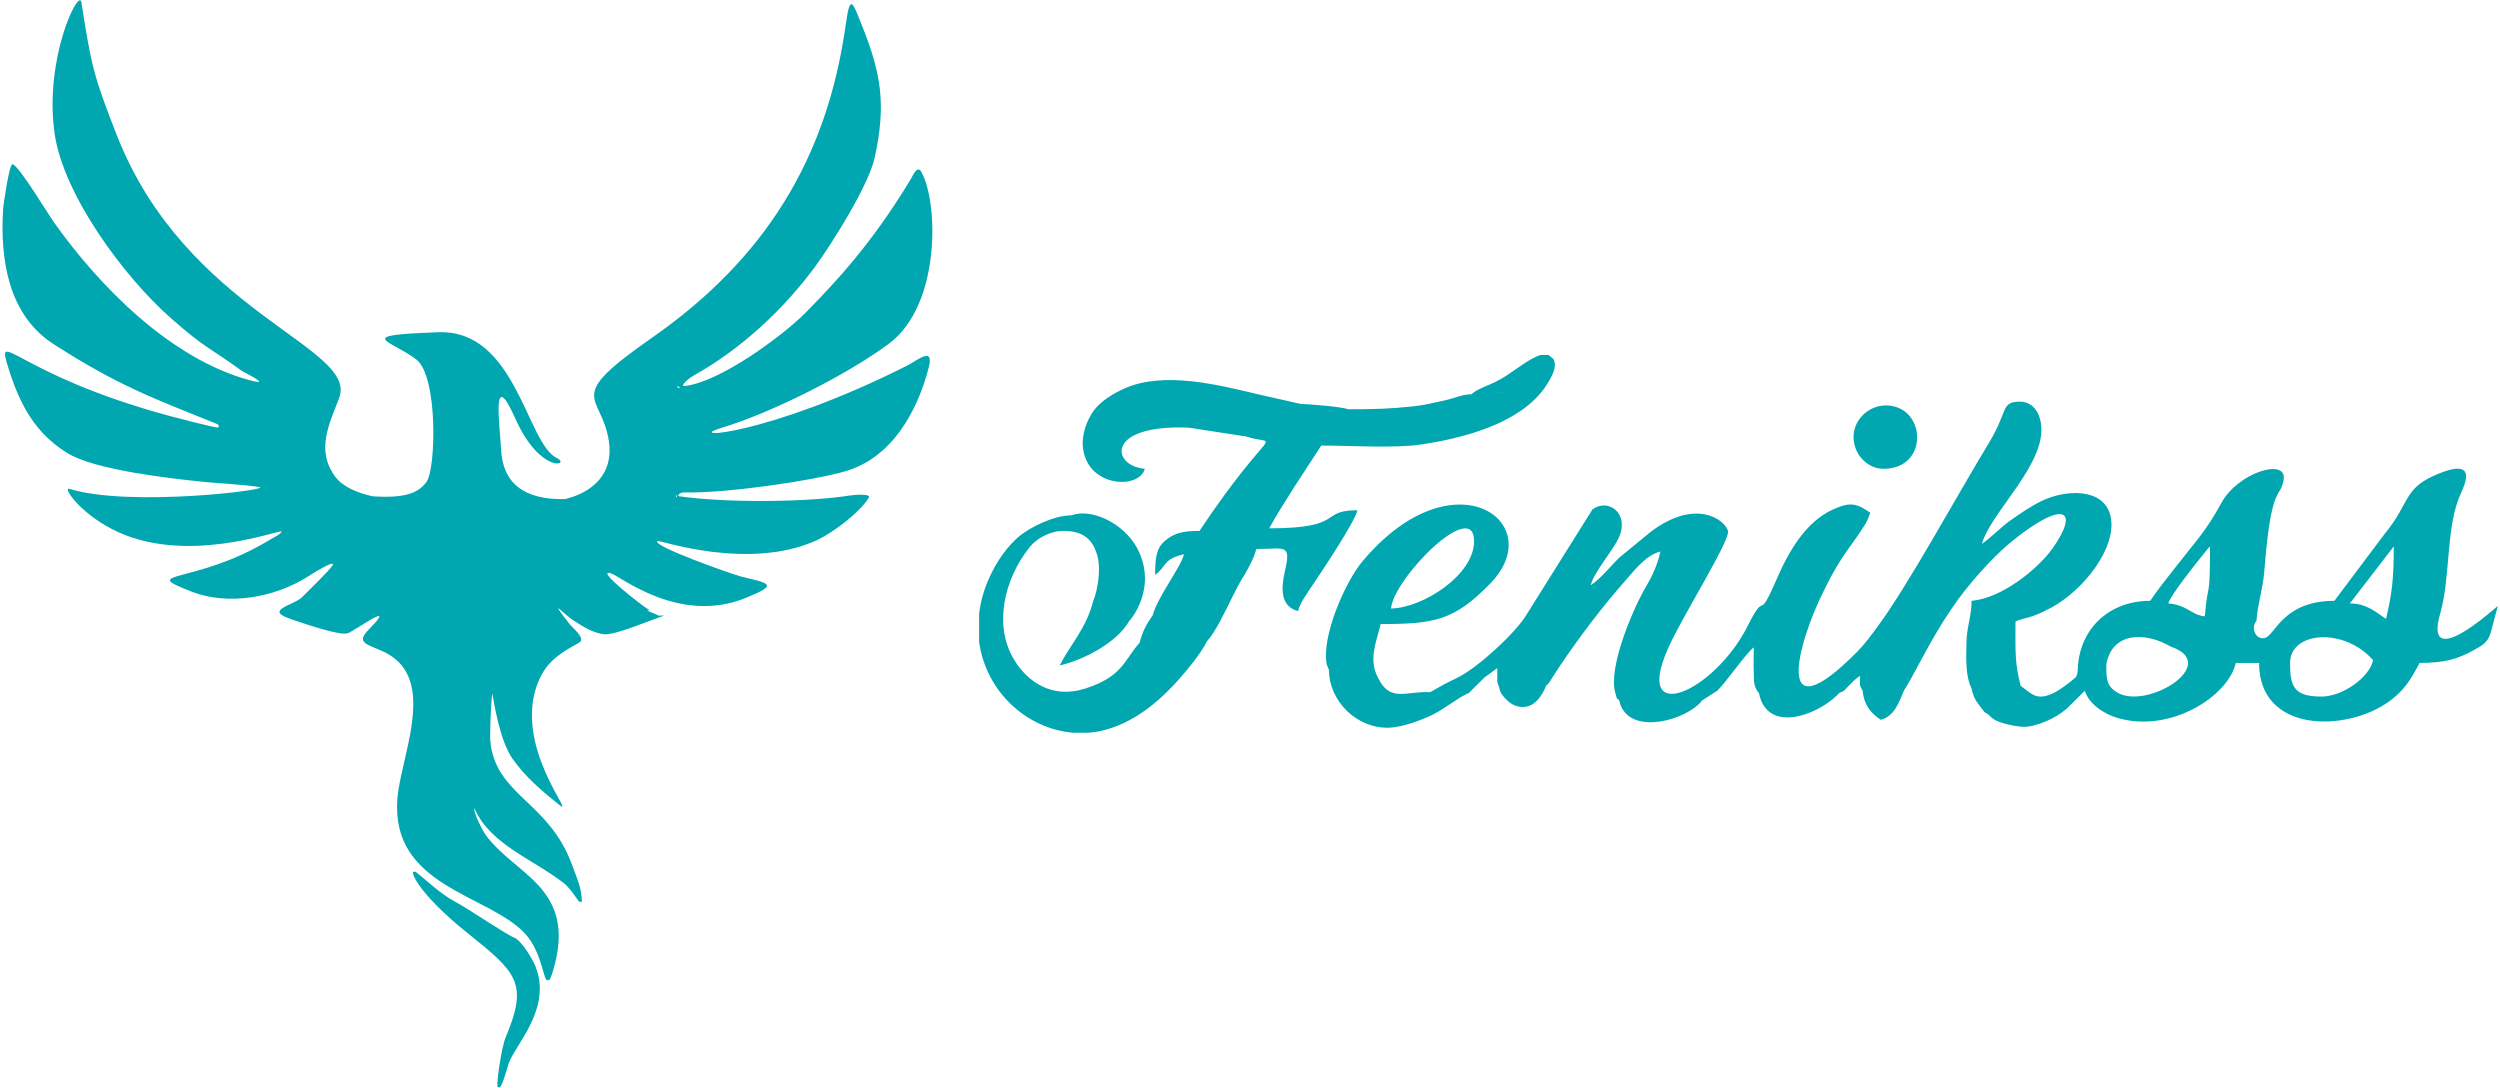 <?xml version="1.0" encoding="UTF-8"?>
<!DOCTYPE svg PUBLIC "-//W3C//DTD SVG 1.1//EN" "http://www.w3.org/Graphics/SVG/1.1/DTD/svg11.dtd">
<!-- Creator: CorelDRAW 2018 (64-Bit Evaluation Version) -->
<svg xmlns="http://www.w3.org/2000/svg" xml:space="preserve" width="285mm" height="124mm" version="1.1" style="shape-rendering:geometricPrecision; text-rendering:geometricPrecision; image-rendering:optimizeQuality; fill-rule:evenodd; clip-rule:evenodd"
viewBox="0 0 28500 12400"
 xmlns:xlink="http://www.w3.org/1999/xlink">
 <defs>
  <style type="text/css">
   <![CDATA[
    .fil1 {fill:#00A7B0}
    .fil0 {fill:#00A7B0;fill-rule:nonzero}
   ]]>
  </style>
 </defs>
 <g id="Layer_x0020_1">
  <g id="_2108604638176">
   <path class="fil0" d="M2469.92 4831.79c-724.82,-291.72 -1129.23,-438.89 -1860.07,-909.31 -513.22,-330.32 -610.89,-961.33 -574.34,-1541.78 1.68,-26.69 68.64,-519.77 108.73,-508.86 72.88,19.8 410.07,577.26 464.02,653.35 522.5,736.95 1331.58,1564.1 2241.17,1810.29 272.47,73.76 -73.37,-93.65 -86.07,-102.9 -375.56,-273.38 -423.18,-258.71 -819.89,-609.35 -529.93,-468.39 -1220.8,-1399.71 -1321,-2101.89 -121.99,-854.92 278.72,-1665.89 305.53,-1495.15 114.28,727.83 137.88,835.41 401.56,1509.84 793.8,2030.3 2756.02,2416.77 2537.42,2998.89 -111.26,296.27 -272.54,597.39 -41.23,904.5 81.16,107.76 242.78,178.21 420.75,218.3 379.54,25.58 527.26,-41.71 616.41,-164.96 107.03,-147.98 132.59,-1206.24 -118.47,-1396.11 -296.81,-224.45 -727.48,-274.54 256.39,-309.09 881.48,-30.97 1003.23,1265.7 1344.94,1432.86 170.52,83.42 -186.2,190.5 -472.11,-450.91 -276.47,-620.2 -172.72,113.27 -161.26,354.04 17.92,376.69 251.02,576.95 729.86,565.99 301.54,-73.08 556.07,-279.47 499.13,-658.89 -83.16,-554.22 -527.94,-470.04 487.61,-1177.84 1293.43,-901.46 2000.15,-2044.63 2213.37,-3577.73 49.37,-355.02 76.89,-252.59 187.38,24.2 217.54,544.94 272.82,895.9 142.4,1496.01 -70.3,323.44 -498.75,997.24 -675.34,1238.19 -364.07,496.74 -856.32,953 -1399.67,1253.61 -32.5,17.96 -160.79,121.3 -89.26,113.11 401.13,-45.91 1107.83,-566.51 1374.22,-833.97 481.17,-483.08 839.74,-926.68 1201.31,-1525.39 24.68,-40.88 73.49,-163.4 119.63,-81.4 196.76,349.67 221.25,1514.16 -363.93,1954.33 -454.16,341.61 -1332.81,789.7 -1913.21,963.32 -453.55,135.7 520.93,94.01 2118.21,-710.4 106.85,-53.81 308.3,-227.04 243.64,22.24 -131.35,506.32 -419.55,1028.46 -952.02,1183.83 -382.28,111.52 -1377.76,253.34 -1831.84,240.71 -53.62,-1.48 -89.5,38.39 -63.13,43.53 526.26,77.35 1465.57,69.91 1955.05,-9.38 12.41,-2.01 242.09,-28.34 207.84,27.28 -106.8,173.5 -416.13,402.54 -590.35,482.62 -773.77,355.65 -1793.36,-1.71 -1815.49,10.01 -89.96,47.56 844.16,378.3 950.19,404.71 324.85,80.92 435.85,88.6 55.1,243.64 -761.07,309.9 -1434.46,-250.07 -1539.52,-280.39 -187.94,-54.22 354.98,369.07 419.16,406.12 71.75,41.39 -54.3,-8.24 19.11,29.71 27.55,14.26 91.5,32.6 102.02,46.85l66.78 0c-201.65,69.14 -555.23,221.93 -680.33,212.32 -113.52,-8.71 -242.06,-83.62 -338.09,-147.95 -121.21,-70.03 -326.12,-313.43 -57.4,34.47 27.79,35.99 188.74,163.76 109.14,208.24 -192.82,107.79 -355.55,196.42 -455.91,420.07 -332.69,741.44 442.3,1602.24 223.98,1427.7 -190.88,-152.62 -384.03,-315.88 -529.51,-523.67 -144.31,-206.1 -207.25,-621.65 -230.65,-744.51 -17.99,124.13 -28.11,487.38 -22.28,546.32 61.31,619.8 667.76,681.53 932.35,1410.14 48.51,133.59 112.33,267.66 110.8,413.64 -0.14,13.52 -6.23,11.21 -16.93,-0.99l0 0.99c-0.55,51.85 -88.23,-128.73 -189.35,-208.09 -327.65,-257.15 -827.49,-437.28 -1007.02,-829.36 -2.23,-4.86 -6.87,-15.28 -11.89,-23.75 -10.71,59.09 103.66,269.99 126.27,301.1 339.42,467.23 1049.78,602.25 773.29,1543.59 -29.44,100.22 -46.07,128.57 -61.44,111.8 -48.33,48.64 -57.13,-311.38 -264.03,-531.28 -420.69,-447.14 -1538.41,-532.1 -1450.63,-1545.83 38.56,-445.33 405.27,-1241.75 -32.68,-1587.06 -204.54,-161.28 -486.45,-133.71 -299.39,-324.28 255.56,-260.36 68.49,-144.97 -92.14,-45.4 -6.29,4.69 -12.07,8.93 -17.22,12.67 -3.48,2.51 -8.09,4.65 -13.65,6.45 -41.7,25.76 -79.3,48.54 -103.68,60.75 -85.17,42.65 -555.17,-124.09 -665.19,-161.9 -298.05,-102.44 37.05,-149.43 137.06,-247.1 35.71,-34.85 311.76,-305.75 344.04,-357.28 59.18,-94.42 -278.28,122.78 -278.28,122.78 -373.89,237 -904.5,336.14 -1325.61,171.73 -625.92,-244.39 34.65,-66.83 903.82,-598.19 34.04,-20.81 105.74,-51.97 123.66,-87.36 -42.91,-20.39 -1113.12,399.68 -1935.67,-27.42 -379.98,-197.3 -565.64,-484.33 -483.4,-458.64 682.83,213.26 2346.65,6.58 2159.21,-21.4 -207.81,-30.99 -422.31,-37.14 -631.61,-58.44 -384.02,-39.12 -1235.94,-134.62 -1549.26,-326.17 -368.36,-225.19 -542.45,-552.96 -668.26,-948.72 -166.08,-522.47 49.56,42.08 1829.69,523.41 59.22,16 530.59,140.6 553.61,131.49 12.38,-4.88 12.91,-29.87 -16.15,-41.25zm3218.46 7556.68c-7.85,10.96 -14.16,11.96 -17.67,-2.65 -9.72,-40.47 43.61,-441.36 94.61,-562.2 259.76,-615.51 127.7,-735.92 -433.58,-1185.13 -610.28,-488.42 -664.33,-740.38 -606.38,-697.19 2.34,-6.69 8.97,-6.45 18.24,0.97 152.13,121.56 276.71,247.06 450.51,340.61 159.92,86.08 564.96,365.01 687.98,417.09 76.09,47.55 185.58,228.21 219.94,311.37 198.86,481.38 -231.17,899.58 -305.09,1115.27 -0.11,0.31 -88.95,325.53 -108.56,261.86zm2057.78 -7972.12c-23.84,-12.92 -10.03,-15.59 -19.01,-17.72 -25.88,19.09 41.25,36.14 19.01,17.72zm-28.07 1244.21c-7.34,-40.33 -24.59,14.07 -0.65,2.32l0.65 -2.32z"/>
   <path class="fil1" d="M17069.09 7615.99l0 0zm2924.17 -235.59l14.72 -63.48 -14.72 63.48zm-1859.5 -708l0 0zm4430.41 -443.11l0 0zm29.43 -29.29l-29.43 29.29 29.43 -29.29zm-4459.84 472.4c39.25,-157.47 255.13,-390.62 328.73,-560.29 107.93,-270.99 -137.38,-434.56 -309.1,-303.95l-750.67 1198.71c-122.66,206.29 -559.32,606.68 -775.2,711.65l294.38 6.11 147.19 -108.64 0 162.35 559.32 32.96c24.53,-19.53 9.81,0 39.25,-41.51l103.04 -159.91c225.69,-336.9 500.44,-700.67 770.29,-1004.62 98.12,-112.3 230.59,-280.75 387.6,-317.37 -29.44,141.6 -93.22,279.53 -161.91,396.72 -142.29,235.59 -436.66,920.39 -353.26,1210.91 29.44,104.98 14.72,56.15 44.16,85.45l946.92 3.66 171.72 -109.86c103.03,-97.65 338.54,-441.88 417.04,-494.37 0,97.65 -4.91,198.97 0,296.62 0,90.33 0,156.25 58.87,225.83l917.48 -3.67c68.69,-29.29 44.16,-19.53 107.94,-83 58.88,-56.15 63.78,-69.58 127.57,-112.3 0,118.4 -14.72,93.99 29.43,172.11l471.01 -4.88c93.22,-135.5 299.29,-578.6 539.7,-927.72 176.62,-262.44 456.28,-582.26 696.69,-777.57 603.48,-484.61 765.39,-345.45 451.38,93.99 -161.9,223.39 -569.13,560.29 -917.48,589.59 0,185.54 -58.87,299.07 -58.87,499.26 -4.91,200.19 -4.91,371.08 58.87,501.7l559.32 -32.96c-68.69,-269.77 -58.87,-395.5 -58.87,-732.41 107.94,-51.27 147.19,-18.31 407.22,-157.47 363.07,-194.08 755.57,-684.8 677.07,-1041.24 -73.59,-328.36 -510.25,-306.39 -780.1,-178.22 -122.66,58.6 -260.04,152.59 -363.07,225.83 -107.94,76.9 -215.88,191.65 -323.82,266.11 98.13,-361.32 750.67,-921.62 672.17,-1380.59 -19.63,-123.29 -98.13,-247.8 -255.13,-240.48 -201.16,9.77 -117.75,104.98 -333.63,465.08 -358.16,588.37 -937.1,1650.36 -1270.73,2095.91 -68.69,95.21 -152.1,207.52 -235.51,291.74 -966.54,972.89 -681.98,-95.21 -377.78,-700.67 210.97,-429.68 304.19,-484.61 475.91,-762.92 29.44,-46.39 29.44,-74.46 53.97,-122.07 -147.19,-98.87 -215.88,-133.05 -421.94,-40.28 -318.92,141.6 -515.17,490.71 -647.64,798.32 -230.6,532.22 -107.94,87.89 -328.72,529.78 -382.69,760.48 -1305.08,1155.98 -912.58,267.33 152.1,-354 716.33,-1241.43 686.89,-1348.85 -39.25,-134.28 -372.88,-371.09 -878.23,8.54l-358.16 294.18c-112.85,108.65 -201.16,230.71 -328.73,317.38zm8330.93 1268.29c-314.01,0 -358.16,-113.53 -358.16,-383.3 0,-360.1 618.19,-408.92 946.92,-30.51 -44.16,197.75 -348.35,413.81 -588.76,413.81zm735.95 -885c-122.66,-81.78 -215.88,-173.33 -412.14,-176.99l500.45 -649.41c0,363.77 -19.63,538.32 -88.31,826.4zm-1476.81 20.76l-363.06 129.39c-117.75,41.5 -235.51,101.32 -382.7,107.42 0,-1.22 0,-39.06 53.97,6.1 78.5,62.26 34.35,-29.29 14.72,45.17l-299.28 7.32c583.85,200.19 -289.48,738.51 -623.1,515.13 -107.94,-69.58 -112.85,-144.04 -112.85,-311.28l-323.82 31.74c-4.9,111.08 -14.72,106.2 -83.4,162.35 -34.35,29.3 -132.47,100.1 -176.63,122.07 -201.16,103.76 -260.04,26.86 -392.51,-74.46l-559.32 32.96c29.44,133.05 68.69,161.13 147.19,267.33 363.07,0 677.07,-51.27 976.36,-76.91l166.81 -166.01c49.07,152.59 220.79,267.33 382.7,312.5 593.66,169.67 1251.11,-246.58 1339.42,-629.88l264.94 0c0,801.99 991.08,789.78 1476.8,443.11 176.63,-126.95 250.23,-247.8 353.26,-443.11 289.47,0 436.66,-45.16 623.1,-148.92 83.41,-48.83 152.1,-76.9 186.44,-192.87l78.5 -292.96 0 -14.65 0 2.44c-53.97,45.17 -848.79,760.49 -652.54,81.79 122.66,-440.67 58.88,-996.08 240.41,-1380.59 122.66,-263.67 34.35,-327.14 -245.31,-217.28 -426.85,168.45 -323.82,322.26 -632.92,697.01l-569.13 758.04c-583.85,0 -672.17,386.96 -789.92,422.36 -98.13,30.51 -171.72,-106.2 -98.13,-195.31zm-8949.12 -2581.74c-107.94,0 -186.44,43.94 -309.09,70.8 -117.76,25.63 -245.32,56.15 -348.35,65.91 -260.04,29.3 -451.38,34.18 -745.76,34.18 -73.6,115.97 -73.6,62.26 -98.13,72.02l-289.47 59.82c122.66,32.95 68.69,-30.52 103.03,69.58 -343.44,12.2 -534.79,100.09 -883.14,108.64 387.6,126.95 314.01,-185.55 -529.88,1076.64 -186.44,0 -289.47,24.41 -392.5,112.3 -103.04,87.89 -112.85,201.41 -112.85,389.4 132.47,-95.22 83.41,-179.44 328.72,-235.6 -39.25,156.25 -294.38,473.63 -358.16,699.45l623.1 289.31c93.22,-100.1 210.98,-349.12 284.57,-498.04 53.97,-108.64 83.41,-166.01 147.19,-267.33 49.06,-89.11 103.03,-183.1 127.56,-283.2 328.73,0 402.32,-68.36 323.82,262.45 -44.16,197.75 -44.16,394.28 152.1,445.55 19.62,-90.34 103.03,-200.2 157,-283.2 103.03,-152.59 490.63,-732.41 520.07,-866.69 -441.57,0 -132.47,206.3 -1005.8,206.3 88.32,-161.13 191.35,-321.04 289.48,-477.29l304.19 -466.3c323.82,0 843.89,32.96 1138.26,-12.2 510.26,-75.69 1113.74,-245.36 1398.3,-632.32 -260.03,4.89 -515.16,54.94 -824.26,59.82zm8360.37 2531.69c-152.1,-13.43 -201.16,-130.61 -417.04,-147.7 29.44,-97.66 309.1,-447.99 407.22,-568.84 24.54,-32.96 44.16,-54.93 68.69,-80.57 0,655.51 -24.53,371.09 -58.87,797.11zm-1447.37 581.04l323.82 -31.74c63.78,-368.64 436.66,-378.41 735.95,-203.85l299.28 -7.32c19.63,-74.46 63.78,17.09 -14.72,-45.17 -53.97,-45.16 -53.97,-7.32 -53.97,-6.1 147.19,-6.1 264.95,-65.92 382.7,-107.42l363.06 -129.39c9.82,-174.56 73.6,-368.65 88.32,-554.19 78.5,-1027.82 181.53,-826.4 220.78,-1048.57 49.07,-262.44 -524.97,-87.89 -711.41,263.67 -176.63,324.7 -304.2,449.21 -529.89,740.95 -103.03,129.4 -191.34,241.7 -279.66,371.09 -471,0 -799.73,319.82 -824.26,758.04zm-7830.48 -670.15c29.44,-343.01 946.92,-1271.95 946.92,-766.59 0,385.74 -583.85,759.26 -946.92,766.59zm-706.51 701.89c73.6,2.44 112.85,9.77 157,24.41 44.16,15.87 39.26,18.31 49.07,25.64 98.12,56.15 58.87,36.62 353.25,39.06 -112.84,-213.62 -19.62,-406.49 29.44,-614 618.2,0 838.98,-41.51 1251.11,-463.86 672.17,-692.13 -412.13,-1481.91 -1447.36,-264.89 -210.97,242.92 -485.73,887.44 -417.04,1193.83l24.53 59.81zm-1535.67 -106.2c-230.6,-53.71 -397.42,-147.7 -623.11,-206.29l-24.53 28.07c-152.09,183.1 -186.44,364.98 -598.57,495.6 -382.69,122.07 -657.45,-87.89 -799.73,-316.16 -250.22,-393.06 -122.66,-932.6 166.82,-1293.92 73.59,-93.99 225.69,-187.98 387.6,-187.98 44.15,-102.54 9.81,-94 88.31,-177 -201.16,0 -466.1,136.71 -583.85,230.71 -147.19,119.62 -274.76,306.39 -358.16,498.03 -58.88,134.28 -93.22,266.11 -107.94,393.06l0 322.26c78.5,567.62 544.6,991.19 1074.48,1033.92l171.72 0c88.32,-6.11 176.63,-24.42 264.94,-54.93 392.51,-133.06 696.7,-450.43 942.02,-765.37zm-58.88 -2657.42c201.16,-18.31 623.1,-100.1 804.64,-174.56 39.25,-17.09 49.06,-28.07 122.65,-48.82 112.85,-32.96 210.97,-42.73 343.45,-47.61l-480.82 -108.64c-456.29,-108.64 -1079.39,-268.55 -1530.77,-65.92 -122.66,56.15 -260.04,136.72 -343.45,246.58 -73.59,98.87 -152.09,277.09 -122.65,454.09 68.68,424.8 637.82,450.43 701.6,213.62 -382.69,-31.74 -456.29,-510.24 505.35,-468.74zm3189.11 3023.62l-441.57 -8.54c-279.66,-13.43 -456.29,119.63 -593.67,-162.35 -294.38,-2.44 -255.13,17.09 -353.25,-39.06 -9.81,-7.33 -4.91,-9.77 -49.07,-25.64 -44.15,-14.64 -83.4,-21.97 -157,-24.41 0,351.56 314.01,665.27 677.07,656.73 161.91,-3.67 392.51,-92.78 505.35,-148.93 147.19,-73.24 284.57,-192.86 412.14,-247.8zm4724.78 -2554.88c475.91,0 485.72,-574.94 166.81,-697.01 -289.47,-109.86 -588.76,156.25 -485.72,456.54 39.25,119.62 161.91,240.47 318.91,240.47zm-7913.89 -468.74l647.63 100.1c348.35,-8.55 539.7,-96.44 883.14,-108.64 -34.34,-100.1 19.63,-36.63 -103.03,-69.58l289.47 -59.82c24.53,-9.76 24.53,43.95 98.13,-72.02 -83.41,-29.29 -421.95,-56.15 -544.6,-61.03 -132.48,4.88 -230.6,14.65 -343.45,47.61 -73.59,20.75 -83.4,31.73 -122.65,48.82 -181.54,74.46 -603.48,156.25 -804.64,174.56zm-686.88 2209.43c-63.79,-52.49 -127.57,-72.02 -201.16,-114.74 -73.6,-40.29 -117.76,-91.55 -206.07,-117.19 -78.5,308.83 -255.13,488.27 -382.69,733.63 299.28,-69.58 662.35,-275.87 789.92,-501.7zm122.65 241.7c225.69,58.59 392.51,152.58 623.11,206.29 58.87,-80.56 98.12,-135.49 147.18,-225.82l-623.1 -289.31c-68.69,94 -117.75,187.99 -147.19,308.84zm3782.77 -2831.98c309.1,-4.88 564.23,-54.93 824.26,-59.82 34.35,-53.71 176.63,-235.59 107.94,-344.23l-53.97 -43.94 -88.31 0c-137.38,36.62 -323.82,205.07 -475.91,285.64 -122.66,67.13 -250.22,98.87 -314.01,162.35zm2629.79 3489.92l-946.92 -3.66c83.41,396.72 677.07,255.12 897.86,56.15 39.25,-36.62 9.81,-8.54 49.06,-52.49zm3218.54 133.06c88.32,47.6 58.88,76.9 201.16,123.29 63.78,19.53 210.97,53.71 289.47,42.72 186.44,-24.41 392.51,-140.38 485.73,-242.92 -299.29,25.64 -613.29,76.91 -976.36,76.91zm-4994.63 -306.39l-559.32 -32.96c44.16,111.08 14.72,101.31 93.22,186.76 44.16,46.39 98.13,86.67 176.63,93.99 161.91,13.43 245.32,-141.59 289.47,-247.79zm4077.15 59.81l-471.01 4.88c14.72,164.79 98.13,258.79 206.07,329.59 157,-41.51 206.07,-197.75 264.94,-334.47zm-5401.85 19.53l441.57 8.54 127.56 -126.95c4.91,-3.66 14.72,-10.98 14.72,-14.64l34.34 -32.96 -294.38 -6.11c-73.59,35.4 -98.12,51.27 -166.81,84.23l-157 87.89zm-4091.87 -2015.34c-78.5,83 -44.16,74.46 -88.31,177 215.87,0 323.81,89.11 377.78,255.12 58.88,167.23 9.81,430.9 -39.25,545.64 88.31,25.64 132.47,76.9 206.07,117.19 73.59,42.72 137.37,62.25 201.16,114.74 4.9,-4.88 14.71,-20.75 14.71,-17.09 0,0 323.82,-372.31 73.6,-830.06 -152.1,-272.21 -515.16,-449.21 -745.76,-362.54zm8757.77 2023.88l-917.48 3.67c93.22,456.53 642.73,258.78 883.14,30.51l34.34 -34.18z"/>
  </g>
 </g>
</svg>
